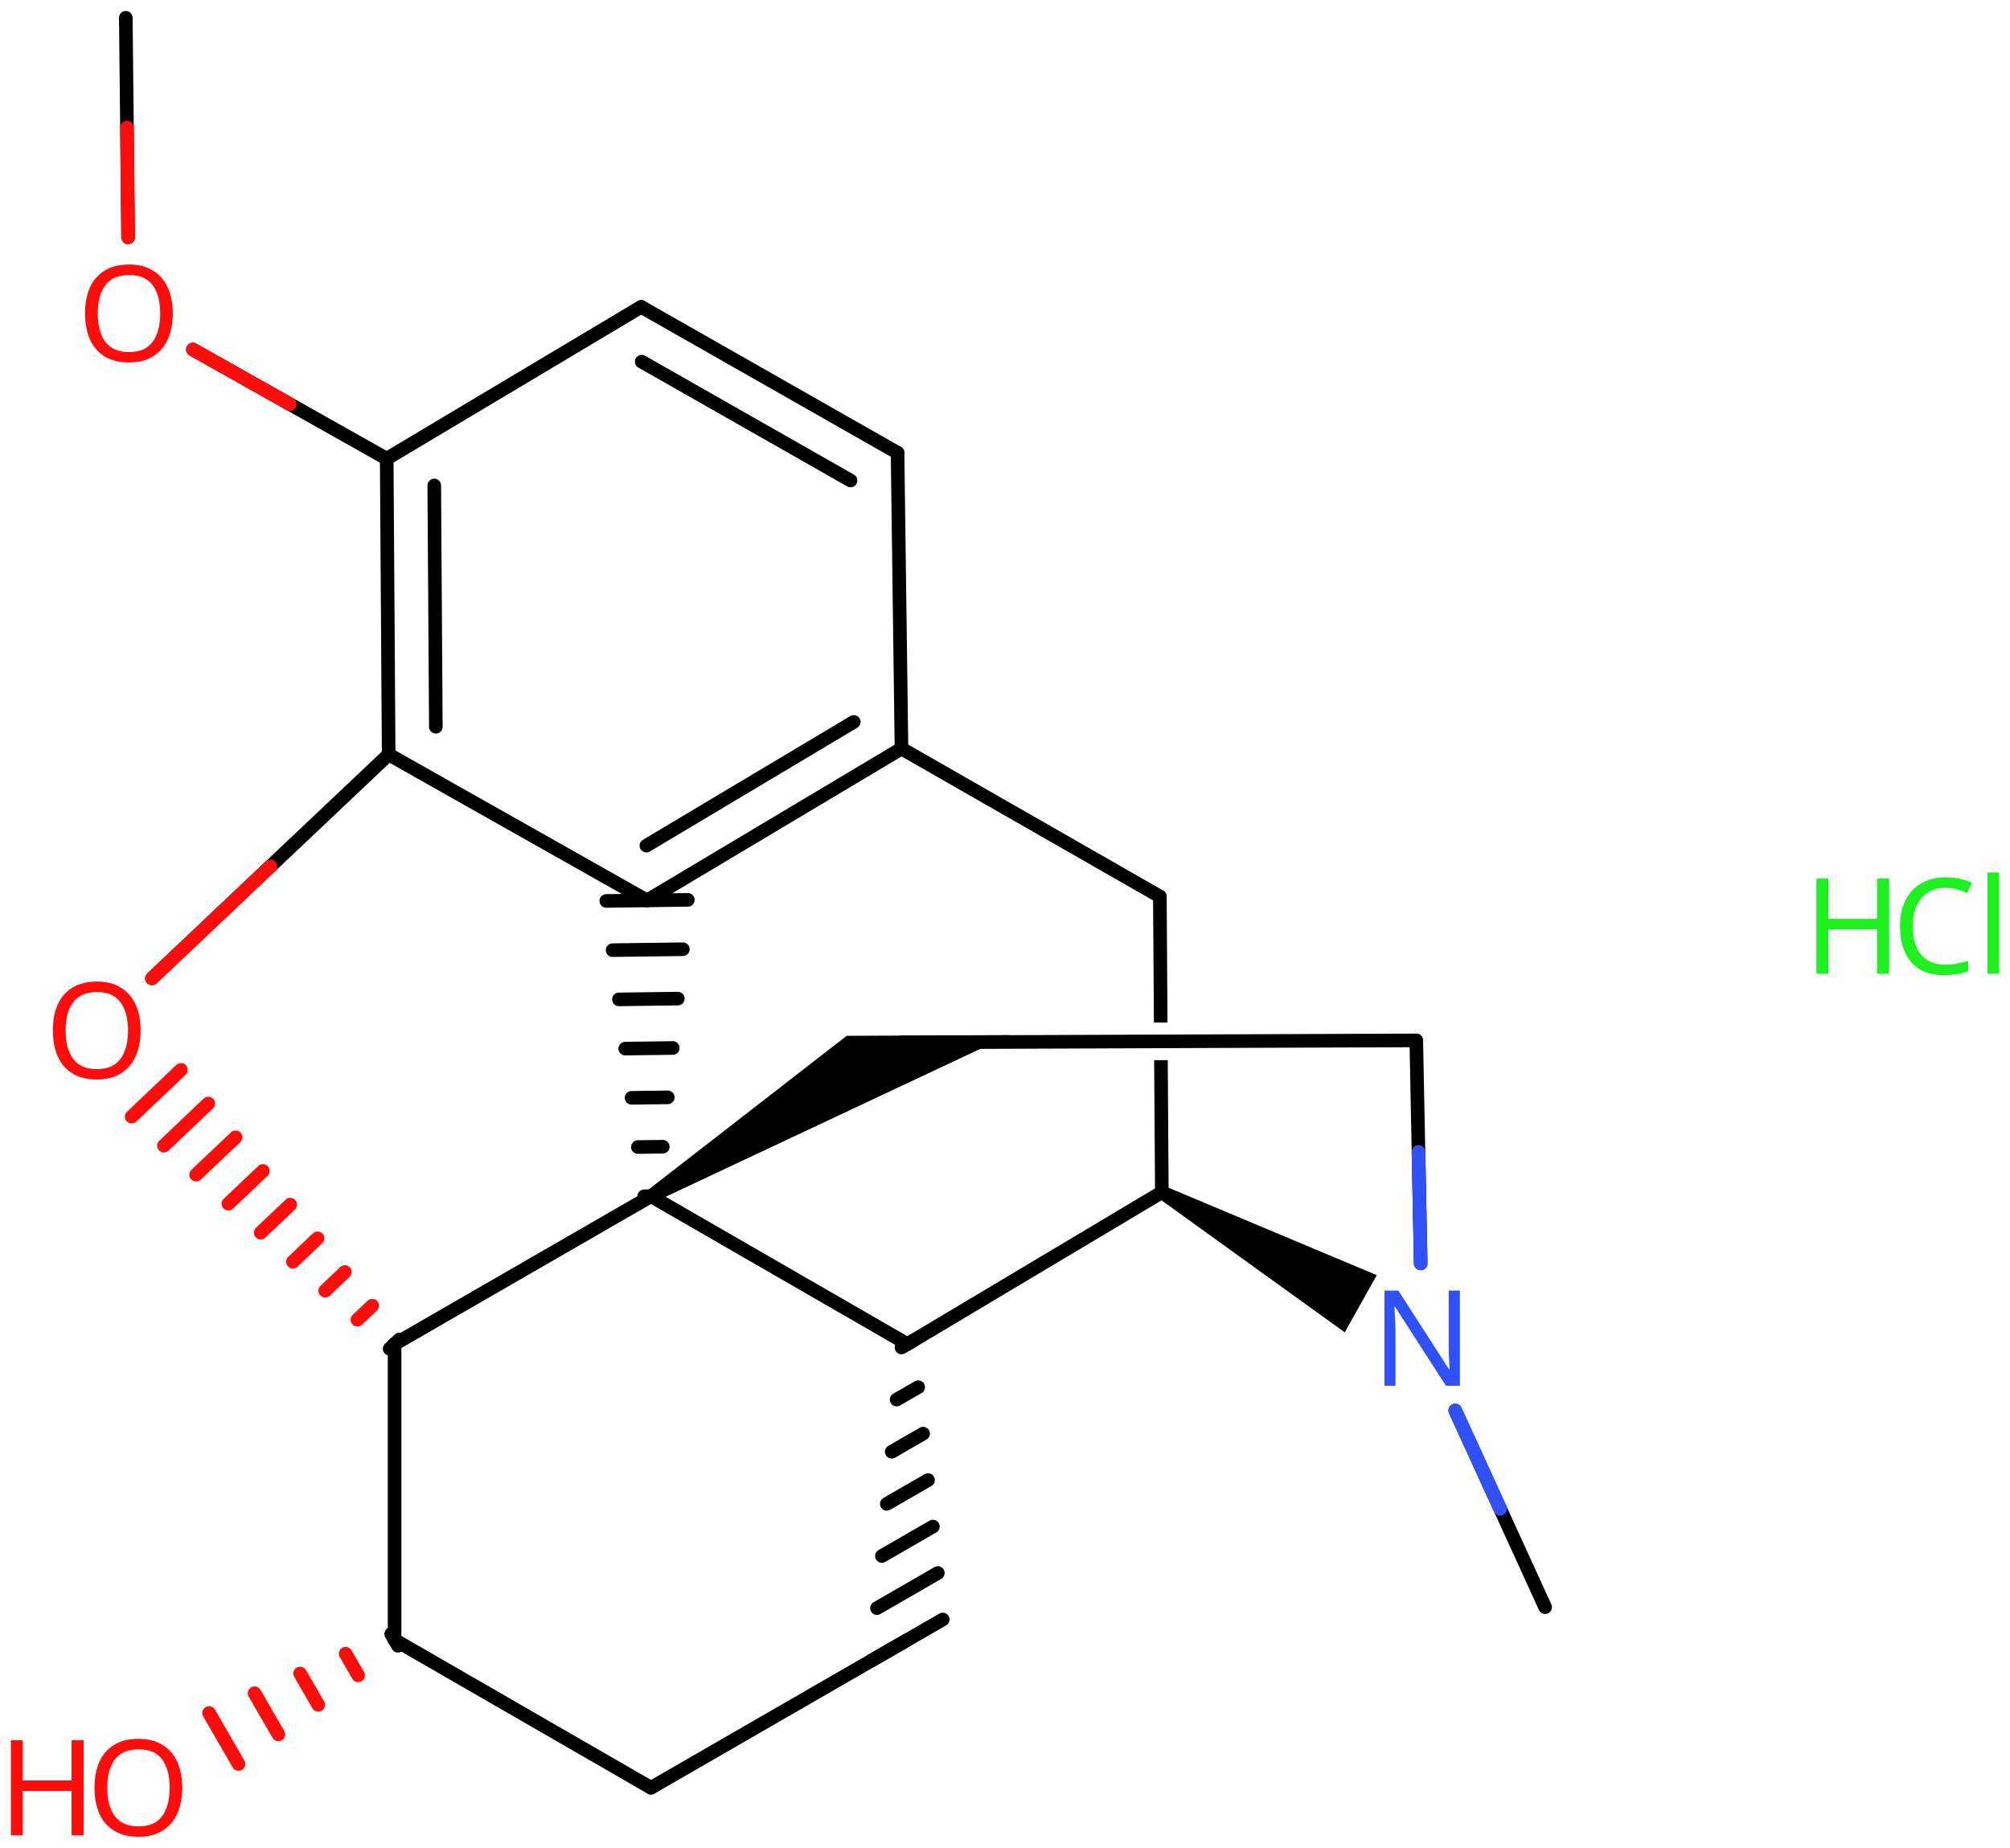 <svg xmlns="http://www.w3.org/2000/svg" xmlns:xlink="http://www.w3.org/1999/xlink" height="95.144mm" version="1.2" viewBox="0 0 103.482 95.144" width="103.482mm">
      
    <desc>Generated by the Chemistry Development Kit (http://github.com/cdk)</desc>
      
    <g fill="#FF0D0D" stroke="#000000" stroke-linecap="round" stroke-linejoin="round" stroke-width=".7">
            
        <rect fill="#FFFFFF" height="96.0" stroke="none" width="104.0" x=".0" y=".0"/>
            
        <g class="mol" id="mol1">
                  
            <line class="bond" id="mol1bnd1" x1="79.55" x2="74.921" y1="82.762" y2="72.632"/>
                  
            <line class="bond" id="mol1bnd2" x1="73.143" x2="72.915" y1="65.059" y2="53.575"/>
                  
            <line class="bond" id="mol1bnd3" x1="72.915" x2="46.412" y1="53.575" y2="53.677"/>
                  
            <path class="bond" d="M33.333 61.299l.366 .596l18.271 -8.59l-4.985 .02l-3.393 .013z" fill="#000000" id="mol1bnd4" stroke="none"/>
                  
            <line class="bond" id="mol1bnd5" x1="33.516" x2="46.716" y1="61.597" y2="69.213"/>
                  
            <line class="bond" id="mol1bnd6" x1="46.716" x2="59.816" y1="69.213" y2="61.394"/>
                  
            <path class="bond" d="M59.987 61.089l-.343 .61l9.588 6.909l.825 -1.472l.825 -1.472z" fill="#000000" id="mol1bnd7" stroke="none"/>
                  
            <path class="bond" d="M59.816 61.744c-.174 .0 -.349 -.173 -.35 -.348l-.046 -6.804v.0h.7v.0l.046 6.807c.001 .175 -.173 .351 -.348 .352c-.001 .0 -.001 .0 -.002 .0zM59.407 52.665l-.043 -6.5c-.0 -.0 -.0 -.0 -.0 -.0v-.0c-.001 -.0 .173 -.351 .348 -.352c.0 -.0 .001 -.0 .001 -.0c.175 -.0 .35 .173 .351 .347l.043 6.498v-.0h-.7z" fill="#000000" id="mol1bnd8" stroke="none"/>
                  
            <line class="bond" id="mol1bnd9" x1="59.714" x2="46.412" y1="46.163" y2="38.547"/>
                  
            <g class="bond" id="mol1bnd10">
                        
                <line x1="33.313" x2="46.412" y1="46.366" y2="38.547"/>
                        
                <line x1="33.279" x2="43.955" y1="43.546" y2="37.174"/>
                      
            </g>
                  
            <g class="bond" id="mol1bnd11">
                        
                <line x1="33.166" x2="33.866" y1="61.602" y2="61.593"/>
                        
                <line x1="32.84" x2="34.124" y1="59.067" y2="59.05"/>
                        
                <line x1="32.515" x2="34.381" y1="56.532" y2="56.508"/>
                        
                <line x1="32.189" x2="34.639" y1="53.998" y2="53.965"/>
                        
                <line x1="31.864" x2="34.897" y1="51.463" y2="51.423"/>
                        
                <line x1="31.538" x2="35.155" y1="48.928" y2="48.88"/>
                        
                <line x1="31.213" x2="35.413" y1="46.394" y2="46.338"/>
                      
            </g>
                  
            <line class="bond" id="mol1bnd12" x1="33.313" x2="20.01" y1="46.366" y2="38.851"/>
                  
            <g class="bond" id="mol1bnd13">
                        
                <line x1="19.909" x2="20.01" y1="23.62" y2="38.851"/>
                        
                <line x1="22.357" x2="22.439" y1="24.999" y2="37.423"/>
                      
            </g>
                  
            <line class="bond" id="mol1bnd14" x1="19.909" x2="33.008" y1="23.62" y2="15.801"/>
                  
            <g class="bond" id="mol1bnd15">
                        
                <line x1="46.209" x2="33.008" y1="23.315" y2="15.801"/>
                        
                <line x1="43.789" x2="33.037" y1="24.744" y2="18.623"/>
                      
            </g>
                  
            <line class="bond" id="mol1bnd16" x1="46.412" x2="46.209" y1="38.547" y2="23.315"/>
                  
            <line class="bond" id="mol1bnd17" x1="19.909" x2="9.931" y1="23.62" y2="18.0"/>
                  
            <line class="bond" id="mol1bnd18" x1="6.596" x2="6.477" y1="12.223" y2=".914"/>
                  
            <line class="bond" id="mol1bnd19" x1="20.01" x2="7.824" y1="38.851" y2="50.38"/>
                  
            <g class="bond" id="mol1bnd20">
                        
                <line stroke="#000000" x1="20.061" x2="20.569" y1="69.454" y2="68.972"/>
                        
                <line stroke="#FF0D0D" x1="18.401" x2="19.163" y1="67.96" y2="67.237"/>
                        
                <line stroke="#FF0D0D" x1="16.741" x2="17.756" y1="66.466" y2="65.502"/>
                        
                <line stroke="#FF0D0D" x1="15.081" x2="16.35" y1="64.972" y2="63.767"/>
                        
                <line stroke="#FF0D0D" x1="13.42" x2="14.943" y1="63.478" y2="62.032"/>
                        
                <line stroke="#FF0D0D" x1="11.76" x2="13.537" y1="61.984" y2="60.297"/>
                        
                <line stroke="#FF0D0D" x1="10.1" x2="12.131" y1="60.49" y2="58.562"/>
                        
                <line stroke="#FF0D0D" x1="8.44" x2="10.724" y1="58.996" y2="56.826"/>
                        
                <line stroke="#FF0D0D" x1="6.78" x2="9.318" y1="57.502" y2="55.091"/>
                      
            </g>
                  
            <line class="bond" id="mol1bnd21" x1="33.516" x2="20.315" y1="61.597" y2="69.213"/>
                  
            <line class="bond" id="mol1bnd22" x1="20.315" x2="20.315" y1="69.213" y2="84.445"/>
                  
            <line class="bond" id="mol1bnd23" x1="20.315" x2="33.516" y1="84.445" y2="92.06"/>
                  
            <line class="bond" id="mol1bnd24" x1="33.516" x2="46.716" y1="92.06" y2="84.445"/>
                  
            <g class="bond" id="mol1bnd25">
                        
                <line x1="46.413" x2="47.02" y1="69.388" y2="69.038"/>
                        
                <line x1="46.161" x2="47.272" y1="72.072" y2="71.431"/>
                        
                <line x1="45.908" x2="47.525" y1="74.757" y2="73.824"/>
                        
                <line x1="45.655" x2="47.778" y1="77.441" y2="76.217"/>
                        
                <line x1="45.403" x2="48.03" y1="80.125" y2="78.609"/>
                        
                <line x1="45.15" x2="48.283" y1="82.81" y2="81.002"/>
                        
                <line x1="44.897" x2="48.536" y1="85.494" y2="83.395"/>
                      
            </g>
                  
            <g class="bond" id="mol1bnd26">
                        
                <line stroke="#000000" x1="20.49" x2="20.14" y1="84.748" y2="84.141"/>
                        
                <line stroke="#FF0D0D" x1="18.438" x2="17.796" y1="86.27" y2="85.158"/>
                        
                <line stroke="#FF0D0D" x1="16.385" x2="15.452" y1="87.792" y2="86.176"/>
                        
                <line stroke="#FF0D0D" x1="14.333" x2="13.107" y1="89.314" y2="87.193"/>
                        
                <line stroke="#FF0D0D" x1="12.281" x2="10.763" y1="90.837" y2="88.21"/>
                      
            </g>
                  
            <path class="atom" d="M75.16 71.358h-.72l-2.62 -4.066h-.029q.011 .238 .029 .595q.024 .358 .024 .733v2.738h-.565v-4.899h.714l2.607 4.054h.03q-.006 -.107 -.018 -.328q-.012 -.22 -.023 -.476q-.006 -.262 -.006 -.482v-2.768h.577v4.899z" fill="#3050F8" id="mol1atm2" stroke="none"/>
                  
            <path class="atom" d="M8.897 16.141q.0 .756 -.256 1.328q-.256 .566 -.756 .881q-.5 .316 -1.244 .316q-.756 -.0 -1.262 -.316q-.506 -.315 -.756 -.887q-.244 -.571 -.244 -1.333q-.0 -.751 .244 -1.31q.25 -.566 .756 -.881q.506 -.316 1.274 -.316q.732 .0 1.232 .316q.5 .309 .756 .875q.256 .565 .256 1.327zM5.034 16.141q-.0 .923 .387 1.459q.393 .53 1.22 .53q.839 -.0 1.22 -.53q.387 -.536 .387 -1.459q.0 -.928 -.387 -1.452q-.381 -.524 -1.208 -.524q-.834 .0 -1.226 .524q-.393 .524 -.393 1.452z" id="mol1atm15" stroke="none"/>
                  
            <path class="atom" d="M7.241 53.065q.0 .756 -.256 1.327q-.256 .566 -.756 .881q-.5 .316 -1.244 .316q-.756 -.0 -1.262 -.316q-.506 -.315 -.756 -.887q-.244 -.571 -.244 -1.333q-.0 -.75 .244 -1.31q.25 -.566 .756 -.881q.506 -.316 1.274 -.316q.732 .0 1.232 .316q.5 .309 .756 .875q.256 .566 .256 1.328zM3.378 53.065q-.0 .922 .387 1.458q.392 .53 1.22 .53q.839 -.0 1.22 -.53q.387 -.536 .387 -1.458q.0 -.929 -.387 -1.453q-.381 -.524 -1.208 -.524q-.834 .0 -1.226 .524q-.393 .524 -.393 1.453z" id="mol1atm17" stroke="none"/>
                  
            <g class="atom" id="mol1atm22">
                        
                <path d="M9.385 92.059q-.0 .756 -.256 1.328q-.256 .566 -.756 .881q-.5 .316 -1.245 .316q-.756 -.0 -1.262 -.316q-.506 -.315 -.756 -.887q-.244 -.571 -.244 -1.333q.0 -.751 .244 -1.31q.25 -.566 .756 -.881q.506 -.316 1.274 -.316q.733 .0 1.233 .316q.5 .309 .756 .875q.256 .565 .256 1.327zM5.521 92.059q.0 .923 .387 1.459q.393 .53 1.22 .53q.84 -.0 1.221 -.53q.387 -.536 .387 -1.459q-.0 -.928 -.387 -1.452q-.381 -.524 -1.209 -.524q-.833 .0 -1.226 .524q-.393 .524 -.393 1.452z" stroke="none"/>
                        
                <path d="M4.305 94.512h-.62v-2.286h-2.512v2.286h-.613v-4.899h.613v2.071h2.512v-2.071h.62v4.899z" stroke="none"/>
                      
            </g>
                
            <line class="hi" id="mol1bnd1" stroke="#3050F8" x1="74.921" x2="77.236" y1="72.632" y2="77.697"/>
            <line class="hi" id="mol1bnd2" stroke="#3050F8" x1="73.143" x2="73.029" y1="65.059" y2="59.317"/>
            <line class="hi" id="mol1bnd17" stroke="#FF0D0D" x1="9.931" x2="14.92" y1="18.0" y2="20.81"/>
            <line class="hi" id="mol1bnd18" stroke="#FF0D0D" x1="6.596" x2="6.537" y1="12.223" y2="6.569"/>
            <line class="hi" id="mol1bnd19" stroke="#FF0D0D" x1="7.824" x2="13.917" y1="50.38" y2="44.615"/>
        </g>
            
        <g class="mol" id="mol2">
                  
            <g class="atom" id="mol2atm1">
                        
                <path d="M100.165 45.72q-.785 .0 -1.238 .53q-.452 .524 -.452 1.447q-.0 .911 .416 1.446q.423 .53 1.268 .53q.322 .0 .608 -.053q.291 -.06 .565 -.143v.536q-.274 .101 -.565 .148q-.292 .054 -.697 .054q-.744 -.0 -1.25 -.31q-.5 -.309 -.75 -.875q-.25 -.571 -.25 -1.339q-.0 -.744 .268 -1.31q.274 -.565 .803 -.881q.53 -.321 1.28 -.321q.78 -.0 1.352 .285l-.244 .524q-.227 -.101 -.506 -.184q-.274 -.084 -.608 -.084zM102.922 50.144h-.601v-5.215h.601v5.215z" fill="#1FF01F" stroke="none"/>
                        
                <path d="M97.258 50.144h-.619v-2.286h-2.512v2.286h-.613v-4.9h.613v2.072h2.512v-2.072h.619v4.9z" fill="#1FF01F" stroke="none"/>
                      
            </g>
                
        </g>
          
    </g>
    
</svg>
